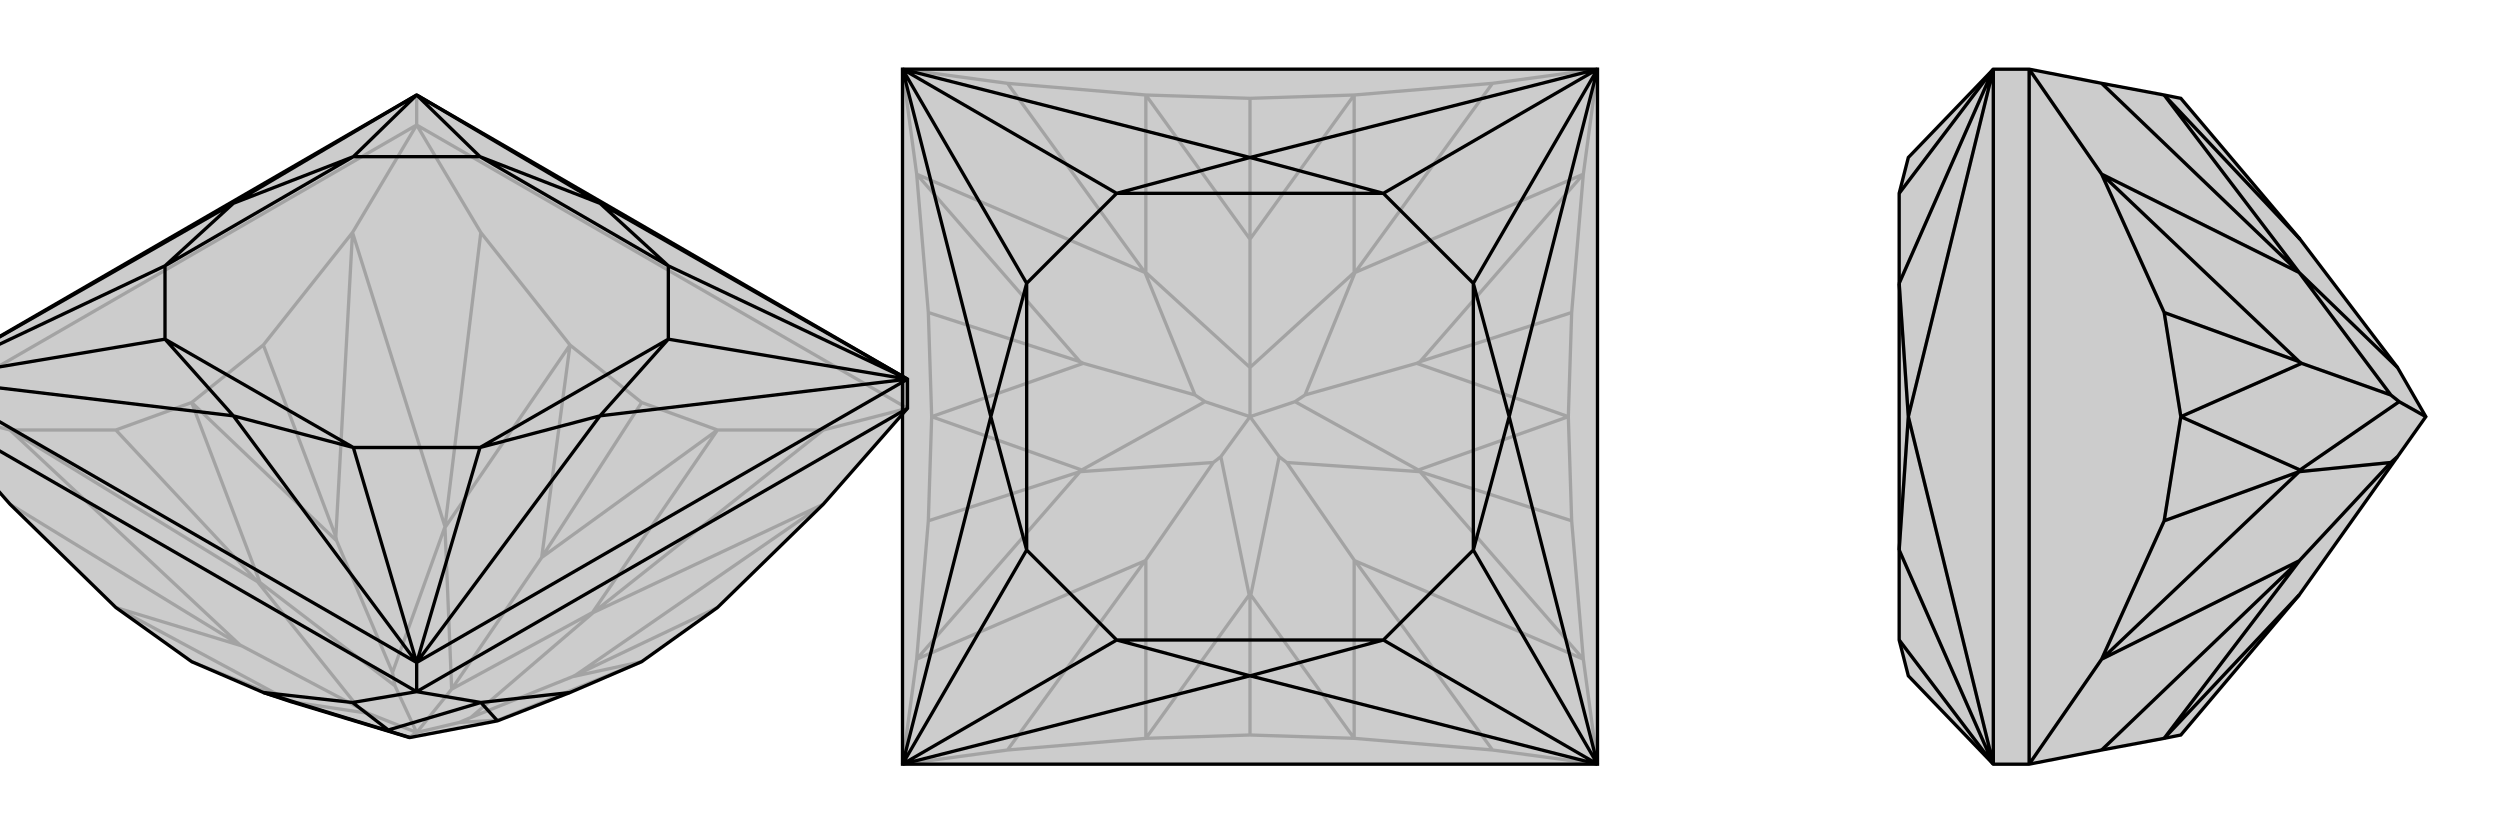 <svg xmlns="http://www.w3.org/2000/svg" viewBox="0 0 3000 1000">
    <g stroke="currentColor" stroke-width="4" fill="none" transform="translate(0 43)">
        <path fill="currentColor" stroke="none" fill-opacity=".2" d="M-89,447L-89,412L500,71L1089,412L1089,447L988,562L861,686L770,751L684,788L597,822L492,842L491,842L349,799L316,788L230,751L139,686L12,562z" />
<path stroke-opacity=".2" d="M861,686L691,767M988,473L712,692M770,440L650,626M577,236L534,589M316,371L403,601M139,473L309,655M12,562L288,731M230,751L349,799M500,107L500,71M988,473L1089,447M988,473L861,473M770,440L861,473M770,440L684,371M577,236L684,371M577,236L500,107M1089,447L500,107M500,107L423,236M316,371L423,236M316,371L230,440M139,473L230,440M139,473L12,473M-89,447L12,473M-89,447L500,107M139,686L290,732M139,686L349,799M861,473L711,692M650,626L861,473M650,626L684,371M684,371L534,590M650,626L542,784M309,655L12,473M288,731L12,473M288,731L290,732M290,732L430,806M691,767L687,769M691,767L988,562M712,692L988,562M534,589L423,236M403,601L423,236M403,601L404,606M770,751L598,821M770,751L687,769M687,769L565,818M230,440L404,606M230,440L312,656M404,606L471,764M597,822L598,821M598,821L551,824M309,655L312,656M430,806L442,813M309,655L430,806M312,656L474,780M712,692L711,692M711,692L542,784M712,692L565,818M565,818L551,824M551,824L500,836M534,589L534,590M542,784L534,590M534,589L471,764M471,764L474,780M500,836L474,780M542,784L500,836M349,799L349,799M349,799L349,799M349,799L442,813M500,836L491,842M500,836L442,813" />
<path d="M-89,447L-89,412L500,71L1089,412L1089,447L988,562L861,686L770,751L684,788L597,822L492,842L491,842L349,799L316,788L230,751L139,686L12,562z" />
<path d="M423,800L466,833M500,787L500,752M423,800L316,788M423,800L500,787M500,787L-89,447M500,787L577,800M684,788L577,800M500,787L1089,447M316,788L466,834M466,833L466,834M466,833L577,800M597,822L577,800M466,834L492,842M500,752L1089,412M500,752L-89,412M-89,412L280,456M-89,412L198,364M-89,412L280,201M-89,412L198,276M500,71L280,201M500,71L424,145M500,71L720,201M500,71L576,145M1089,412L720,201M1089,412L802,276M1089,412L720,456M1089,412L802,364M500,752L720,456M500,752L576,494M500,752L280,456M500,752L424,494M720,201L576,145M720,201L802,276M720,456L802,364M720,456L576,494M280,456L198,364M280,456L424,494M280,201L198,276M280,201L424,145M802,276L802,364M576,494L424,494M198,364L198,276M576,145L424,145M576,145L802,276M802,364L576,494M198,364L424,494M198,276L424,145" />
    </g>
    <g stroke="currentColor" stroke-width="4" fill="none" transform="translate(1000 0)">
        <path fill="currentColor" stroke="none" fill-opacity=".2" d="M917,83L83,83L83,917L917,917z" />
<path stroke-opacity=".2" d="M791,900L626,673M886,625L704,566M886,375L704,434M791,100L626,327M500,118L500,287M209,100L374,327M114,375L296,434M114,625L296,566M209,900L374,673M500,882L500,714M500,882L625,886M791,900L625,886M791,900L917,917M209,900L83,917M209,900L375,886M500,882L375,886M917,917L900,791M886,625L900,791M886,625L882,500M886,375L882,500M886,375L900,209M917,83L900,209M791,100L917,83M791,100L625,114M500,118L625,114M500,118L375,114M209,100L375,114M209,100L83,83M83,83L100,209M114,375L100,209M114,375L118,500M114,625L118,500M114,625L100,791M83,917L100,791M625,886L501,714M625,886L625,672M375,886L375,672M375,886L499,714M625,114L625,327M500,287L625,114M500,287L375,114M375,114L375,327M500,287L500,441M626,673L625,672M626,673L900,791M704,566L900,791M625,672L544,555M296,566L100,791M374,673L100,791M374,673L375,672M375,672L456,555M704,434L700,436M704,434L900,209M626,327L900,209M374,327L100,209M296,434L100,209M296,434L300,436M882,500L702,564M882,500L700,436M700,436L566,474M118,500L300,436M118,500L298,564M300,436L434,474M704,566L702,564M544,555L535,548M704,566L544,555M702,564L554,482M296,566L298,564M456,555L465,548M296,566L456,555M298,564L446,482M626,327L625,327M625,327L500,441M626,327L566,474M566,474L554,482M554,482L500,500M374,327L375,327M500,441L375,327M374,327L434,474M434,474L446,482M500,500L446,482M500,441L500,500M500,714L501,714M500,714L499,714M501,714L535,548M499,714L465,548M500,500L535,548M500,500L465,548" />
<path d="M917,83L83,83L83,917L917,917z" />
<path d="M83,917L500,811M83,917L340,768M83,917L189,500M83,917L232,660M83,83L189,500M83,83L232,340M83,83L500,189M83,83L340,232M917,83L500,189M917,83L660,232M917,83L811,500M917,83L768,340M917,917L811,500M917,917L768,660M917,917L500,811M917,917L660,768M500,189L340,232M500,189L660,232M811,500L768,340M811,500L768,660M500,811L340,768M500,811L660,768M189,500L232,660M189,500L232,340M660,232L768,340M768,660L660,768M340,768L232,660M340,232L232,340M340,232L660,232M768,340L768,660M340,768L660,768M232,660L232,340" />
    </g>
    <g stroke="currentColor" stroke-width="4" fill="none" transform="translate(2000 0)">
        <path fill="currentColor" stroke="none" fill-opacity=".2" d="M435,917L392,917L290,811L279,768L279,660L279,340L279,232L290,189L392,83L435,83L522,100L597,114L617,118L760,287L877,441L911,500L877,548L759,714L759,714L617,882L597,886L522,900z" />
<path stroke-opacity=".2" d="M522,100L759,327M597,375L759,434M597,625L759,566M522,900L759,673M435,83L522,209M597,375L522,209M597,375L617,500M597,625L617,500M597,625L522,791M435,917L522,791M435,917L435,83M597,886L760,672M597,886L759,714M760,287L597,114M597,114L759,327M759,566L522,791M759,673L522,791M759,673L760,672M760,672L869,555M759,327L522,209M759,434L522,209M759,434L762,436M617,500L762,436M617,500L760,564M762,436L869,474M759,566L760,564M869,555L877,548M759,566L869,555M760,564L879,482M759,327L759,327M877,441L759,327M759,327L869,474M869,474L879,482M911,500L879,482M392,917L392,83M392,917L279,768M392,917L290,500M392,917L279,660M392,83L290,500M392,83L279,340M392,83L279,232M290,500L279,660M290,500L279,340" />
<path d="M435,917L392,917L290,811L279,768L279,660L279,340L279,232L290,189L392,83L435,83L522,100L597,114L617,118L760,287L877,441L911,500L877,548L759,714L759,714L617,882L597,886L522,900z" />
<path d="M522,900L759,673M597,625L759,566M597,375L759,434M522,100L759,327M435,917L522,791M597,625L522,791M597,625L617,500M597,375L617,500M597,375L522,209M435,83L522,209M435,917L435,83M597,886L759,714M597,886L760,672M597,114L759,327M760,287L597,114M759,673L760,672M759,673L522,791M759,566L522,791M760,672L869,555M759,434L762,436M759,434L522,209M759,327L522,209M617,500L760,564M617,500L762,436M762,436L869,474M759,566L760,564M869,555L877,548M759,566L869,555M760,564L879,482M759,327L759,327M759,327L877,441M759,327L869,474M869,474L879,482M879,482L911,500M392,917L392,83M392,83L279,232M392,83L290,500M392,83L279,340M392,917L290,500M392,917L279,660M392,917L279,768M290,500L279,340M290,500L279,660" />
    </g>
</svg>